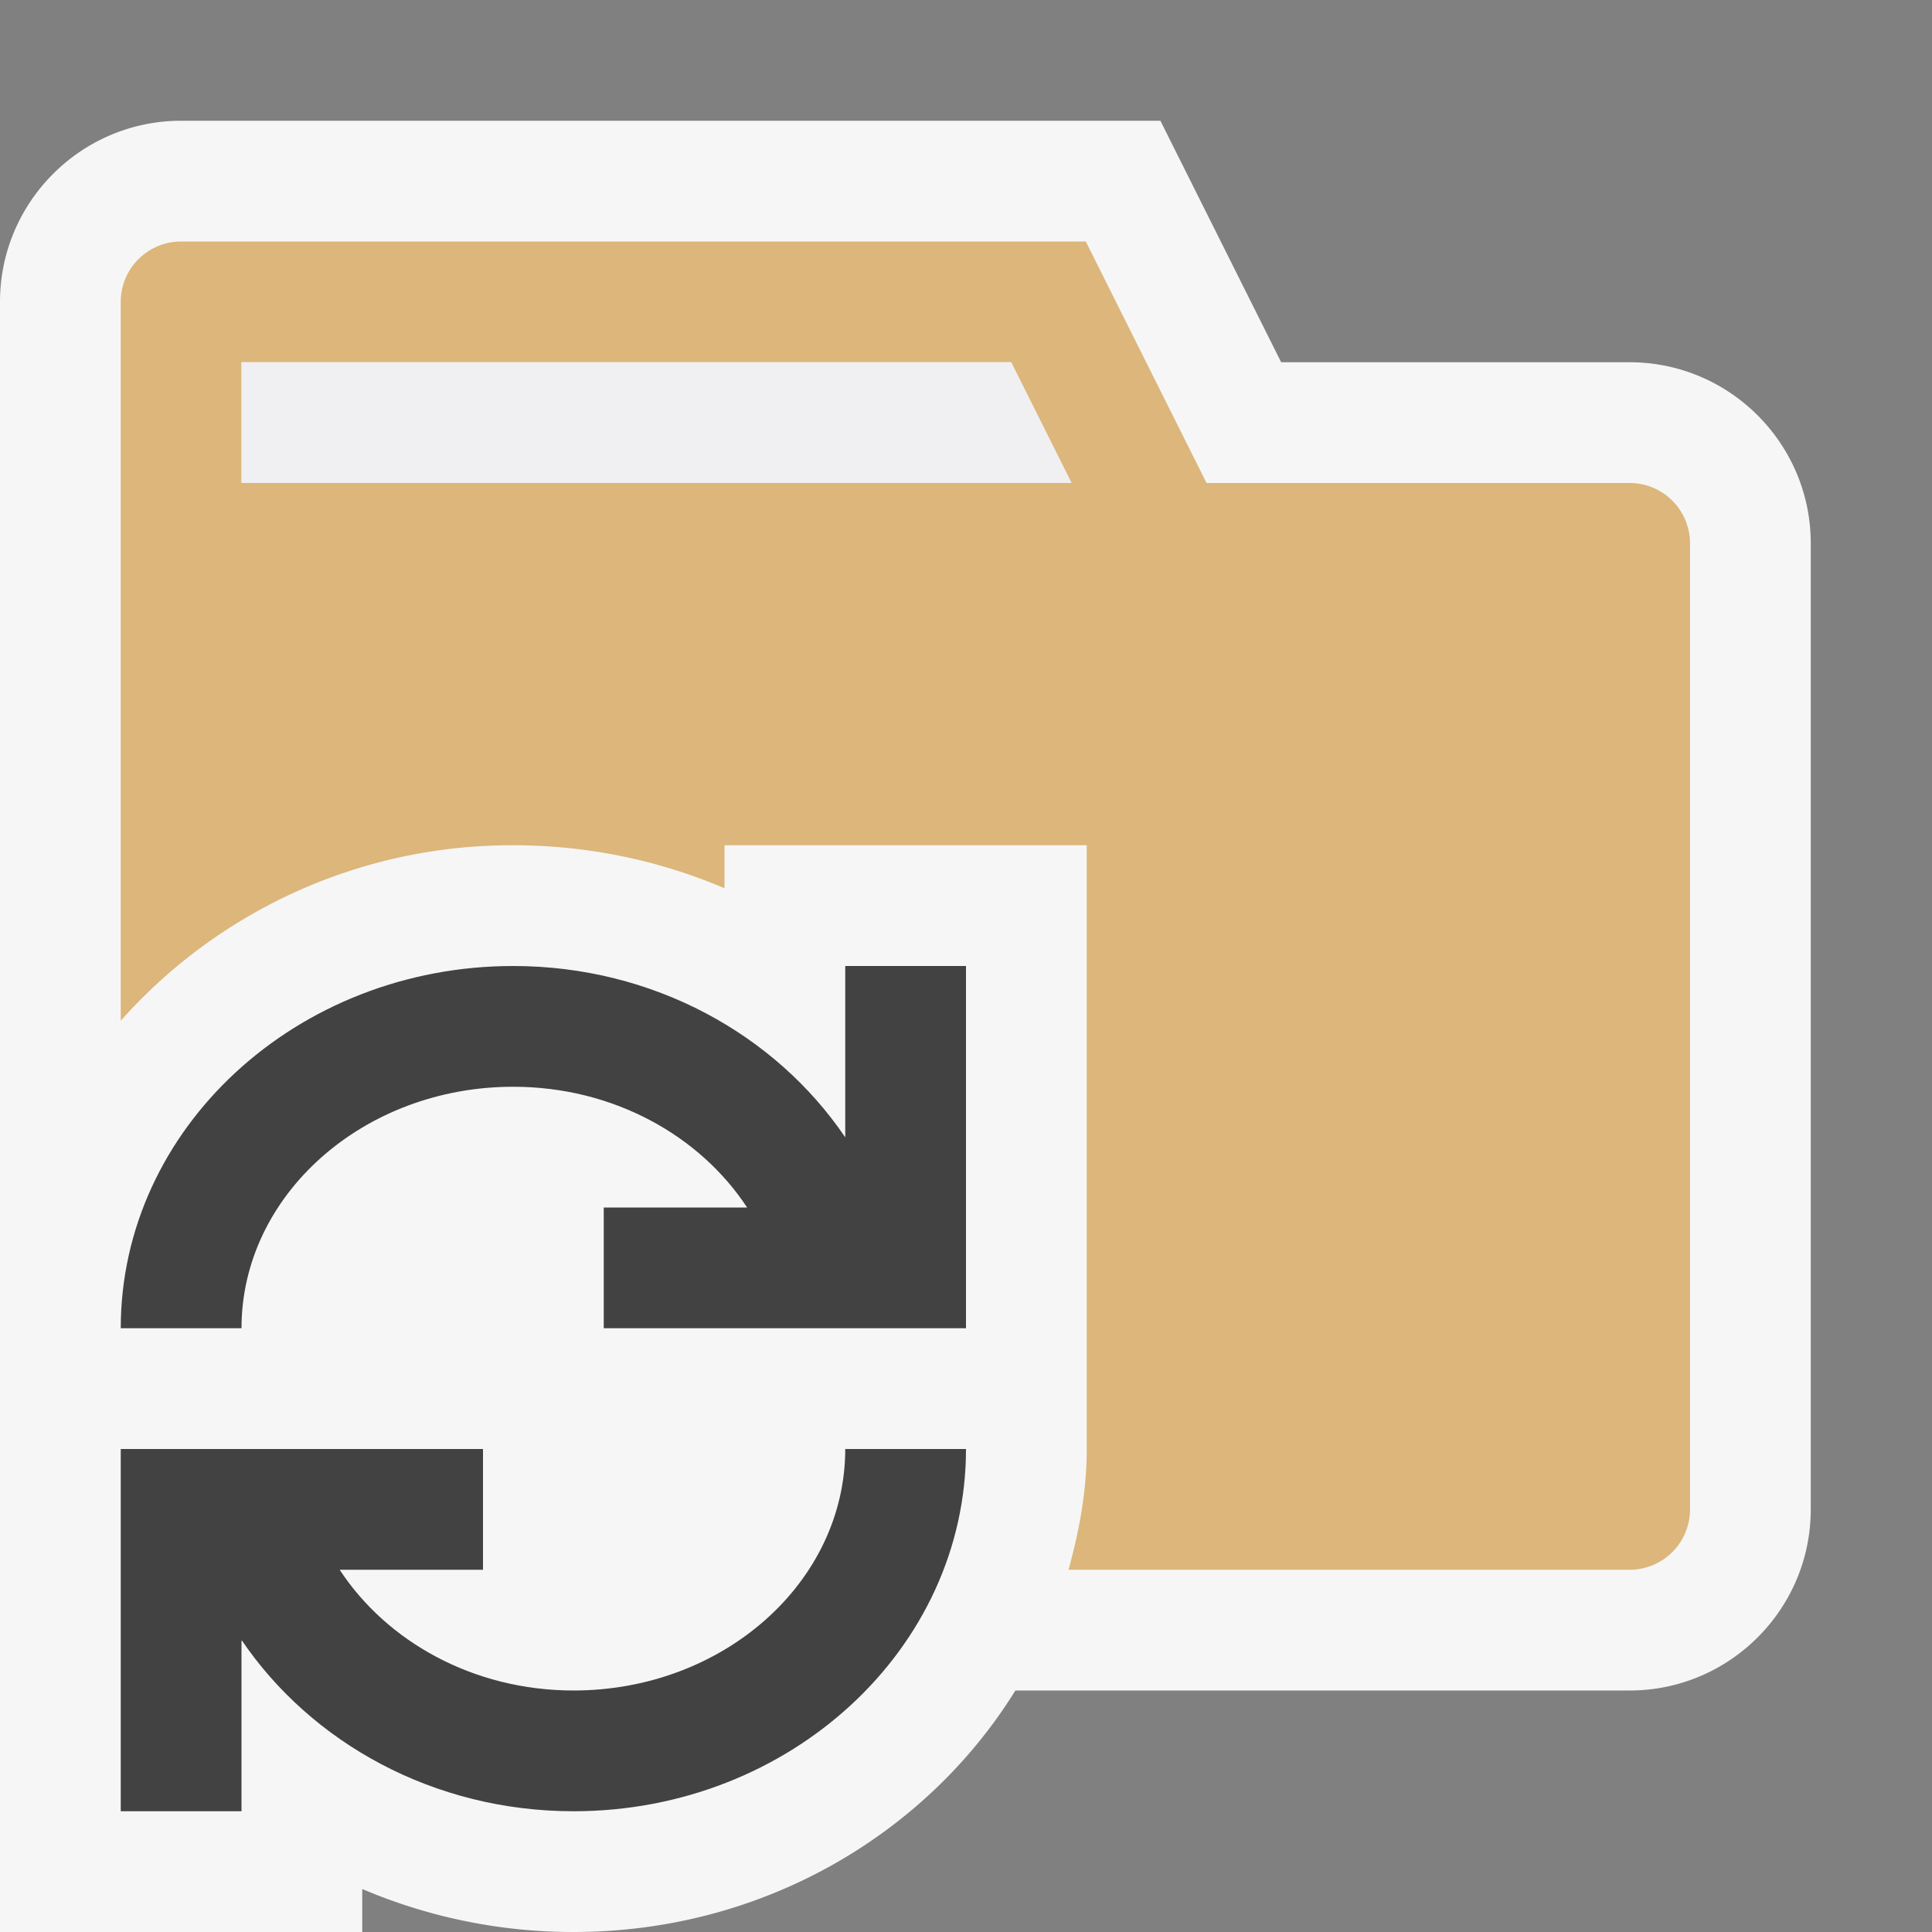 <svg xmlns="http://www.w3.org/2000/svg" viewBox="0 0 16 16"><rect x="0" y="0" width="16" height="16" fill="#808080" stroke="none"/><style>.icon-vs-bg_x0020_{fill:#424242}.icon-vs-fg{fill:#f0eff1}.icon-folder{fill:#dcb67a}.icon-vs-out{fill:#f6f6f6}.icon-canvas-transparent{opacity:0;fill:#f6f6f6}</style><path class="icon-canvas-transparent" d="M0 0h16v16H0V0z" id="canvas"/><path class="icon-vs-out" d="M14.996 4.5v8c0 .827-.673 1.5-1.5 1.5H8.409c-.737 1.19-2.093 2-3.659 2A4.454 4.454 0 0 1 3 15.644V16H0V2.5C0 1.673.673 1 1.5 1h8.11l1 2h2.886c.827 0 1.5.673 1.5 1.5z" id="outline"/><g id="icon_x5F_bg"><path class="icon-folder" d="M13.496 4H9.992l-1-2H1.5a.5.5 0 0 0-.5.5v5.953A4.33 4.33 0 0 1 4.25 7c.615 0 1.209.125 1.75.356V7h3v5c0 .347-.062.678-.151 1h4.647a.5.5 0 0 0 .5-.5v-8a.5.5 0 0 0-.5-.5zM2 4V3h6.374l.5 1H2z"/><path class="icon-vs-bg_x0020_" d="M8 8v3H5v-1h1.187c-.39-.595-1.108-1-1.937-1C3.01 9 2 9.897 2 11H1c0-1.654 1.458-3 3.25-3C5.412 8 6.425 8.57 7 9.419V8h1zm-3.25 6c-.829 0-1.547-.405-1.937-1H4v-1H1v3h1v-1.419C2.575 14.43 3.588 15 4.75 15 6.542 15 8 13.654 8 12H7c0 1.103-1.01 2-2.25 2z"/></g><path class="icon-vs-fg" d="M2 3h6.374l.5 1H2V3z" id="icon_x5F_fg"/></svg>